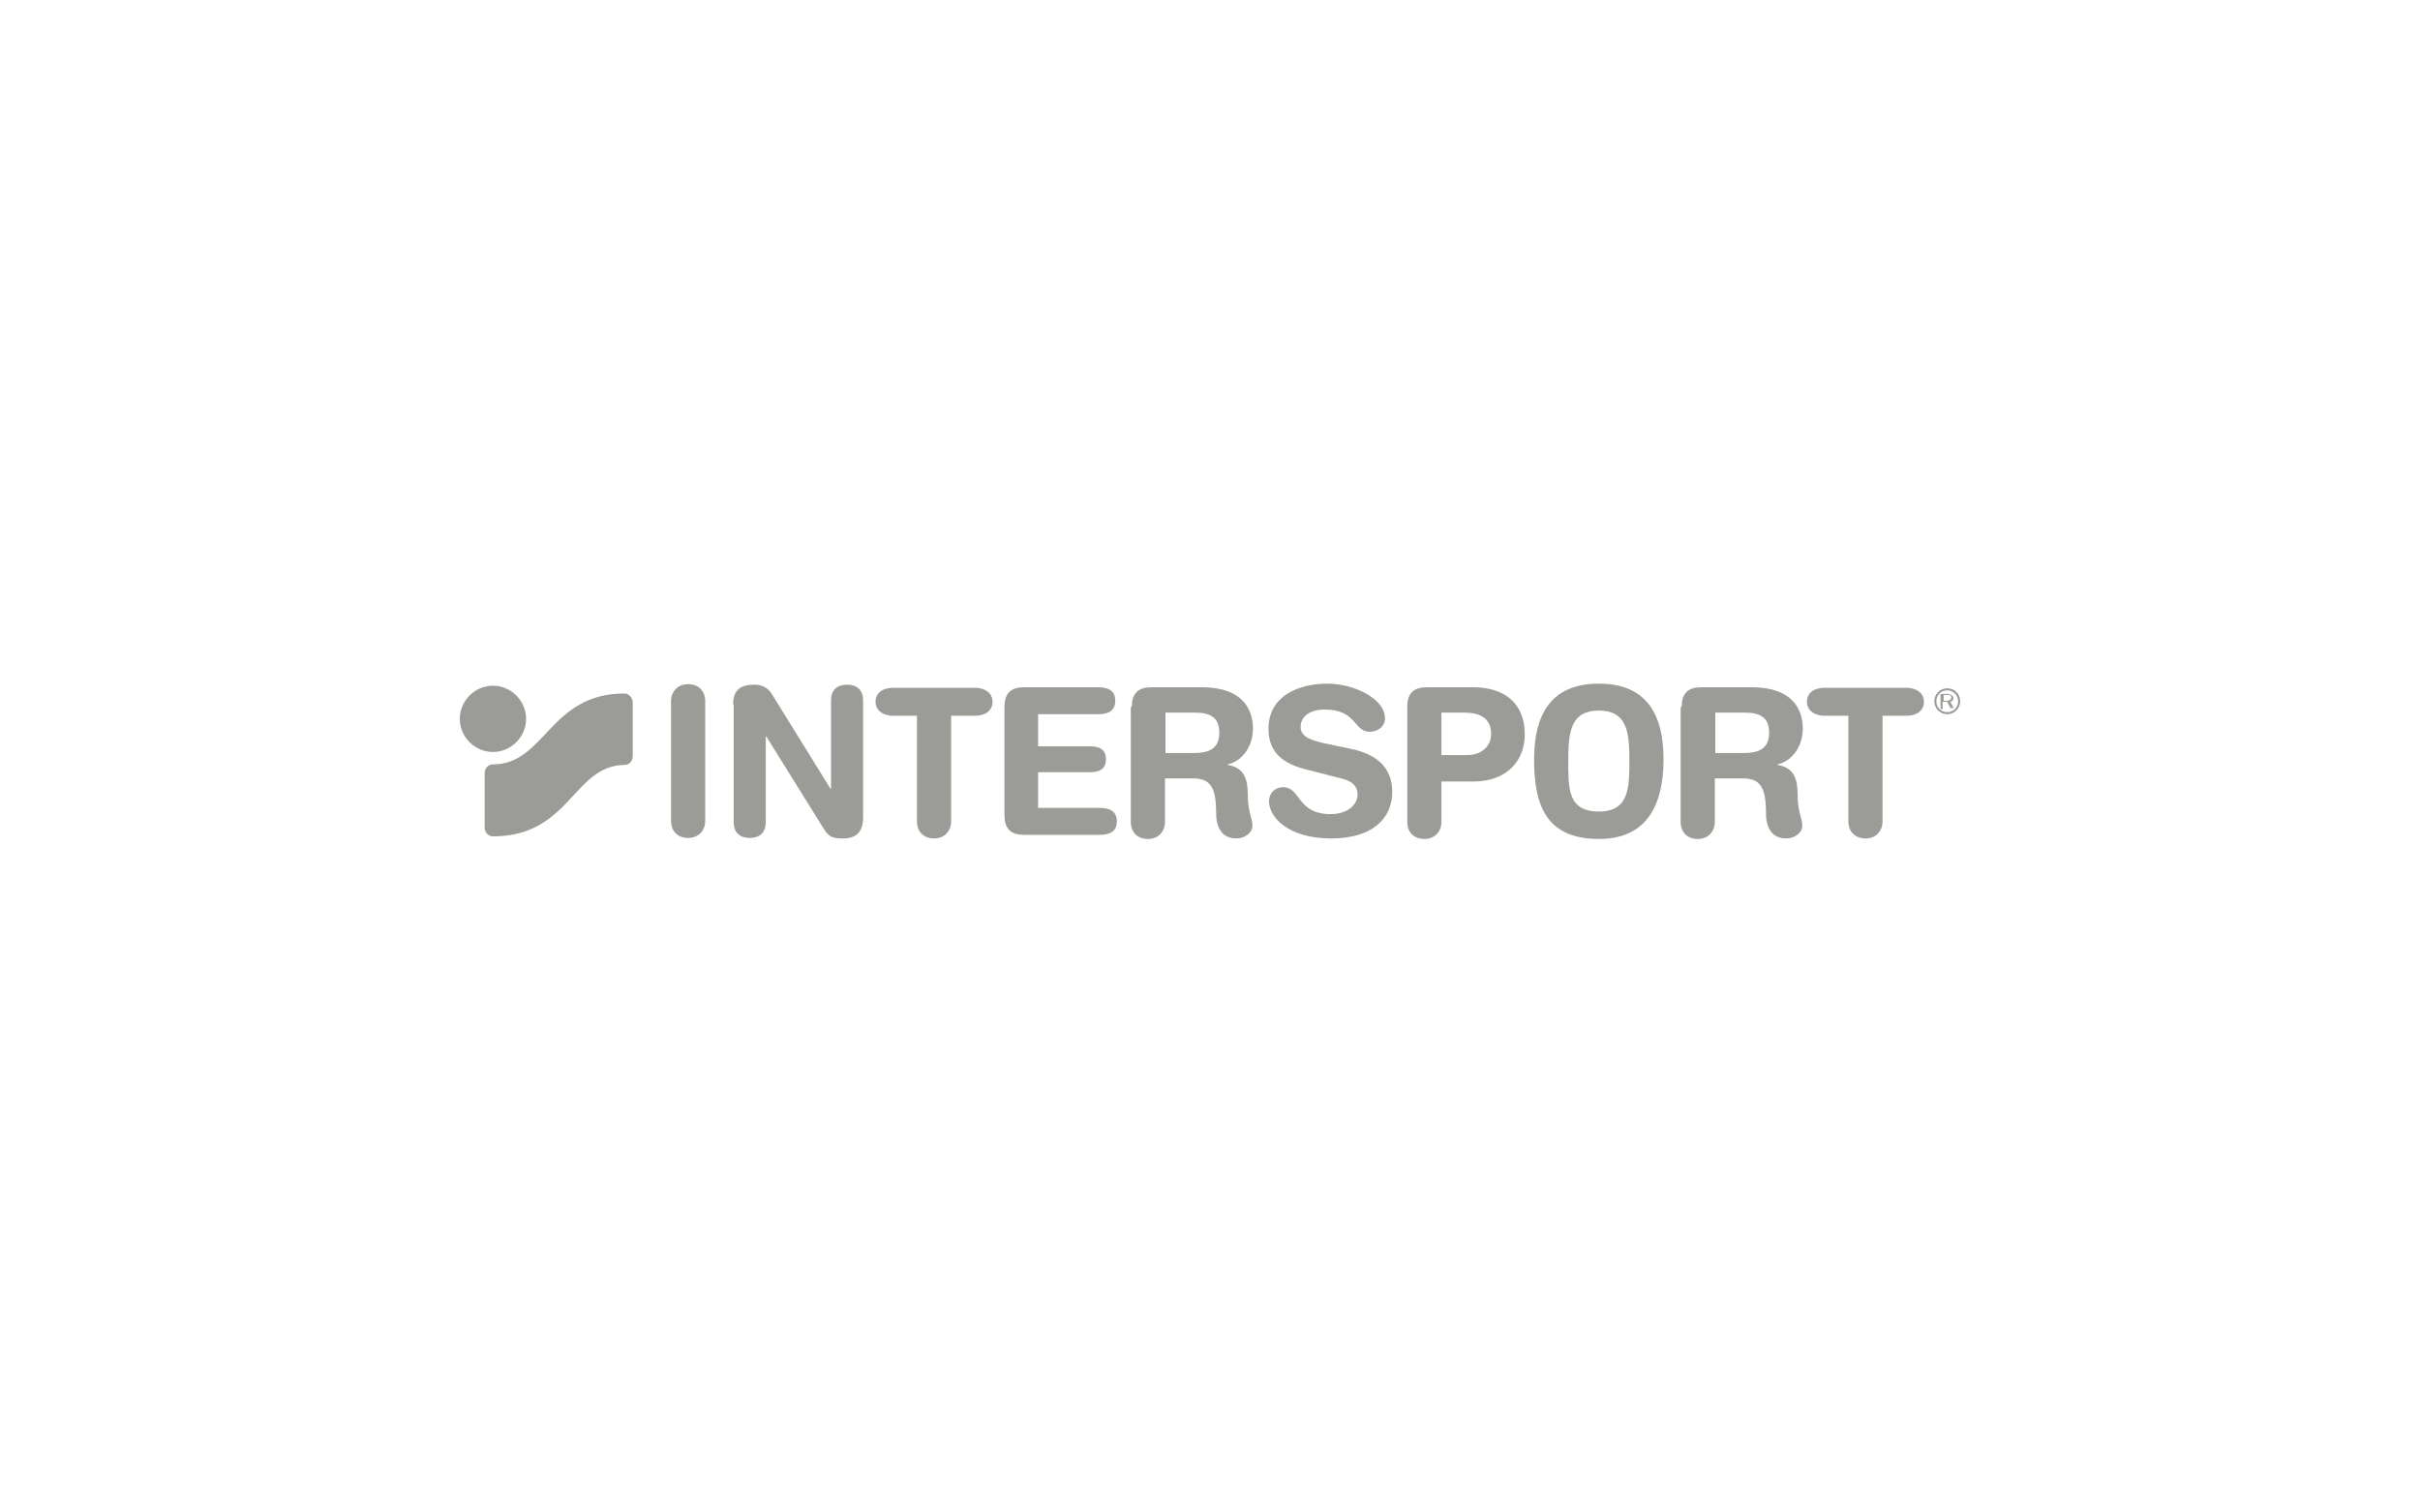 <svg width="160" height="100" viewBox="0 0 160 100" fill="none" xmlns="http://www.w3.org/2000/svg">
<path d="M44.366 46.364C44.366 45.714 44.811 45.234 45.496 45.234C46.18 45.234 46.625 45.679 46.625 46.364V54.271C46.625 54.922 46.18 55.401 45.496 55.401C44.811 55.401 44.366 54.956 44.366 54.271V46.364Z" fill="#9B9B97"/>
<path d="M48.474 46.569C48.474 45.645 48.919 45.269 49.877 45.269C50.356 45.269 50.733 45.44 51.007 45.85L54.909 52.149H54.943V46.33C54.943 45.611 55.354 45.269 56.005 45.269C56.655 45.269 57.066 45.611 57.066 46.33V54.032C57.066 54.922 56.689 55.435 55.731 55.435C55.012 55.435 54.806 55.298 54.498 54.853L50.664 48.692H50.63V54.34C50.63 55.059 50.22 55.401 49.569 55.401C48.919 55.401 48.508 55.059 48.508 54.34V46.569H48.474Z" fill="#9B9B97"/>
<path d="M60.626 47.323H59.051C58.401 47.323 57.887 46.98 57.887 46.398C57.887 45.782 58.401 45.474 59.051 45.474H64.459C65.11 45.474 65.623 45.816 65.623 46.398C65.623 47.014 65.11 47.323 64.459 47.323H62.885V54.306C62.885 54.956 62.44 55.435 61.755 55.435C61.071 55.435 60.626 54.99 60.626 54.306V47.323Z" fill="#9B9B97"/>
<path d="M66.411 46.741C66.411 45.748 66.924 45.44 67.711 45.44H72.606C73.257 45.44 73.736 45.645 73.736 46.33C73.736 47.014 73.257 47.22 72.606 47.22H68.636V49.342H72.059C72.641 49.342 73.12 49.513 73.12 50.198C73.12 50.882 72.641 51.054 72.059 51.054H68.636V53.416H72.709C73.359 53.416 73.839 53.621 73.839 54.306C73.839 54.99 73.359 55.196 72.709 55.196H67.711C66.924 55.196 66.411 54.887 66.411 53.895V46.741Z" fill="#9B9B97"/>
<path d="M77.056 49.787H78.939C79.795 49.787 80.616 49.582 80.616 48.452C80.616 47.391 79.966 47.117 79.007 47.117H77.056V49.787ZM74.831 46.741C74.831 45.748 75.345 45.44 76.132 45.44H79.487C82.157 45.44 82.841 46.912 82.841 48.178C82.841 49.239 82.225 50.3 81.164 50.54V50.574C82.294 50.745 82.499 51.567 82.499 52.56C82.499 53.689 82.807 54.1 82.807 54.579C82.807 55.093 82.259 55.435 81.746 55.435C80.514 55.435 80.411 54.237 80.411 53.861C80.411 52.149 80.103 51.464 78.871 51.464H77.022V54.34C77.022 54.99 76.577 55.469 75.892 55.469C75.208 55.469 74.763 55.024 74.763 54.34V46.741H74.831Z" fill="#9B9B97"/>
<path d="M113.409 49.787H115.292C116.147 49.787 116.969 49.582 116.969 48.452C116.969 47.391 116.319 47.117 115.36 47.117H113.409V49.787ZM111.184 46.741C111.184 45.748 111.697 45.44 112.485 45.44H115.839C118.509 45.44 119.194 46.912 119.194 48.178C119.194 49.239 118.578 50.3 117.517 50.54V50.574C118.646 50.745 118.852 51.567 118.852 52.56C118.852 53.689 119.16 54.1 119.16 54.579C119.16 55.093 118.612 55.435 118.099 55.435C116.866 55.435 116.764 54.237 116.764 53.861C116.764 52.149 116.456 51.464 115.223 51.464H113.375V54.34C113.375 54.99 112.93 55.469 112.245 55.469C111.561 55.469 111.116 55.024 111.116 54.34V46.741H111.184Z" fill="#9B9B97"/>
<path d="M89.482 49.547C91.536 50.027 92.049 51.225 92.049 52.354C92.049 54.134 90.714 55.435 88.01 55.435C85.169 55.435 83.902 54.032 83.902 52.97C83.902 52.423 84.313 52.046 84.827 52.046C86.025 52.046 85.716 53.826 87.976 53.826C89.14 53.826 89.756 53.176 89.756 52.525C89.756 52.115 89.55 51.704 88.797 51.498L86.264 50.848C84.245 50.335 83.868 49.205 83.868 48.178C83.868 45.987 85.888 45.2 87.77 45.2C89.516 45.2 91.57 46.193 91.57 47.493C91.57 48.041 91.091 48.383 90.543 48.383C89.516 48.383 89.687 46.912 87.599 46.912C86.572 46.912 85.99 47.391 85.99 48.075C85.99 48.76 86.812 48.965 87.531 49.137L89.482 49.547Z" fill="#9B9B97"/>
<path d="M95.267 49.924H97.013C97.903 49.924 98.587 49.376 98.587 48.52C98.587 47.528 97.903 47.117 96.807 47.117H95.301V49.924H95.267ZM93.042 46.741C93.042 45.748 93.555 45.44 94.343 45.44H97.424C99.306 45.44 100.812 46.364 100.812 48.555C100.812 50.335 99.58 51.67 97.424 51.67H95.301V54.34C95.301 54.99 94.856 55.469 94.172 55.469C93.487 55.469 93.042 55.024 93.042 54.34V46.741Z" fill="#9B9B97"/>
<path d="M105.707 53.655C107.727 53.655 107.727 52.08 107.727 50.198C107.727 48.315 107.521 46.98 105.707 46.98C103.893 46.98 103.688 48.315 103.688 50.198C103.688 52.08 103.619 53.655 105.707 53.655ZM105.707 45.2C108.925 45.2 109.986 47.322 109.986 50.198C109.986 52.97 109.062 55.469 105.707 55.469C102.182 55.469 101.428 53.176 101.428 50.198C101.428 47.322 102.49 45.2 105.707 45.2Z" fill="#9B9B97"/>
<path d="M122.206 47.323H120.632C119.981 47.323 119.468 46.98 119.468 46.398C119.468 45.782 119.981 45.474 120.632 45.474H126.04C126.691 45.474 127.204 45.816 127.204 46.398C127.204 47.014 126.691 47.323 126.04 47.323H124.466V54.306C124.466 54.956 124.021 55.435 123.336 55.435C122.651 55.435 122.206 54.99 122.206 54.306V47.323Z" fill="#9B9B97"/>
<path d="M128.505 45.953H128.779C128.847 45.953 128.881 45.953 128.95 45.987C129.018 46.022 129.018 46.056 129.018 46.124C129.018 46.159 128.984 46.227 128.95 46.261C128.881 46.295 128.813 46.33 128.744 46.33H128.505V45.953ZM129.189 46.843L128.95 46.398C129.087 46.364 129.155 46.261 129.155 46.159C129.155 46.09 129.121 45.987 129.018 45.953C128.95 45.919 128.847 45.885 128.744 45.885H128.299V46.877H128.436V46.398H128.744L128.95 46.809H129.189V46.843Z" fill="#9B9B97"/>
<path d="M128.744 45.645C128.333 45.645 128.025 45.953 128.025 46.364C128.025 46.775 128.333 47.083 128.744 47.083C129.155 47.083 129.463 46.775 129.463 46.364C129.463 45.953 129.121 45.645 128.744 45.645ZM128.744 47.22C128.265 47.22 127.889 46.843 127.889 46.364C127.889 45.885 128.265 45.508 128.744 45.508C129.223 45.508 129.6 45.885 129.6 46.364C129.6 46.843 129.223 47.22 128.744 47.22Z" fill="#9B9B97"/>
<path d="M30.4 47.528C30.4 46.33 31.393 45.337 32.591 45.337C33.789 45.337 34.782 46.33 34.782 47.528C34.782 48.726 33.789 49.718 32.591 49.718C31.393 49.718 30.4 48.726 30.4 47.528Z" fill="#9B9B97"/>
<path d="M32.591 55.298C32.283 55.298 32.043 55.024 32.043 54.716V51.122C32.043 50.78 32.283 50.54 32.591 50.54C36.048 50.54 36.322 45.851 41.285 45.851C41.559 45.851 41.833 46.124 41.833 46.432V49.992C41.833 50.335 41.593 50.574 41.285 50.574C37.897 50.609 37.691 55.298 32.591 55.298Z" fill="#9B9B97"/>
</svg>
